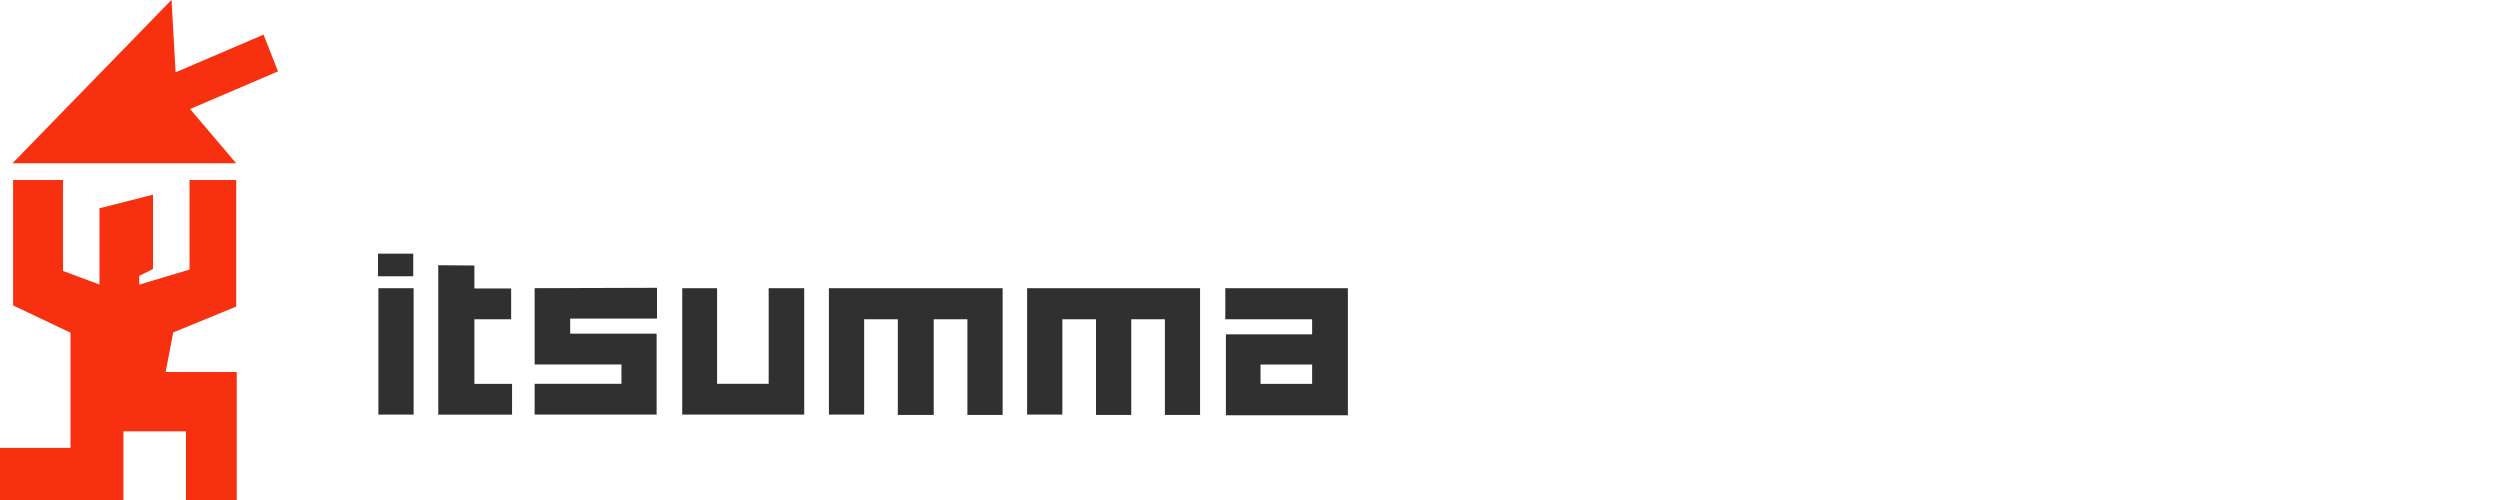 <svg width="240" height="48" viewBox="0 0 240 48" fill="none" xmlns="http://www.w3.org/2000/svg">
<g clip-path="url(#clip0)">
<path d="M18.195 17.277V25.88L13.366 27.325V26.48L14.689 25.822V18.687L9.549 19.995V27.318L6.051 26.01V17.277H1.258V29.32L6.766 31.937V42.998H0V48H11.848V41.407H17.855V48H22.728V35.711H15.904L16.627 31.916L22.677 29.429V17.277H18.195ZM16.46 -0.007L1.2 15.672H22.67L18.246 10.467L26.689 6.853L25.301 3.325L16.858 6.94L16.468 0.007L16.46 -0.007Z" fill="#F7300F"/>
<path d="M36.325 39.802H39.708V27.665H36.325V39.802ZM51.325 27.665V34.988H59.66V36.846H51.325V39.802H63.036V32.031H54.737V30.585H63.072V27.629L51.325 27.665ZM73.793 27.665V36.846H68.841V27.665H65.494V39.802H77.205V27.665H73.793ZM79.576 27.665V39.802H82.959V30.651H86.19V39.831H89.638V30.651H92.87V39.831H96.253V27.665H79.576ZM98.602 27.665V39.802H101.986V30.651H105.217V39.831H108.6V30.651H111.831V39.831H115.207V27.665H98.602ZM121.012 34.995H125.964V36.853H121.012V34.995ZM117.629 27.665V30.651H125.964V32.096H117.687V39.867H129.398V27.665H117.629ZM42.072 25.46V39.81H49.157V36.853H45.542V30.651H49.07V27.694H45.542V25.489L42.072 25.46ZM36.289 26.523H39.672V24.354H36.289V26.523Z" fill="#303030"/>
</g>
<defs>
<clipPath id="clip0">
<rect width="129.398" height="48" fill="white"/>
</clipPath>
</defs>
</svg>
